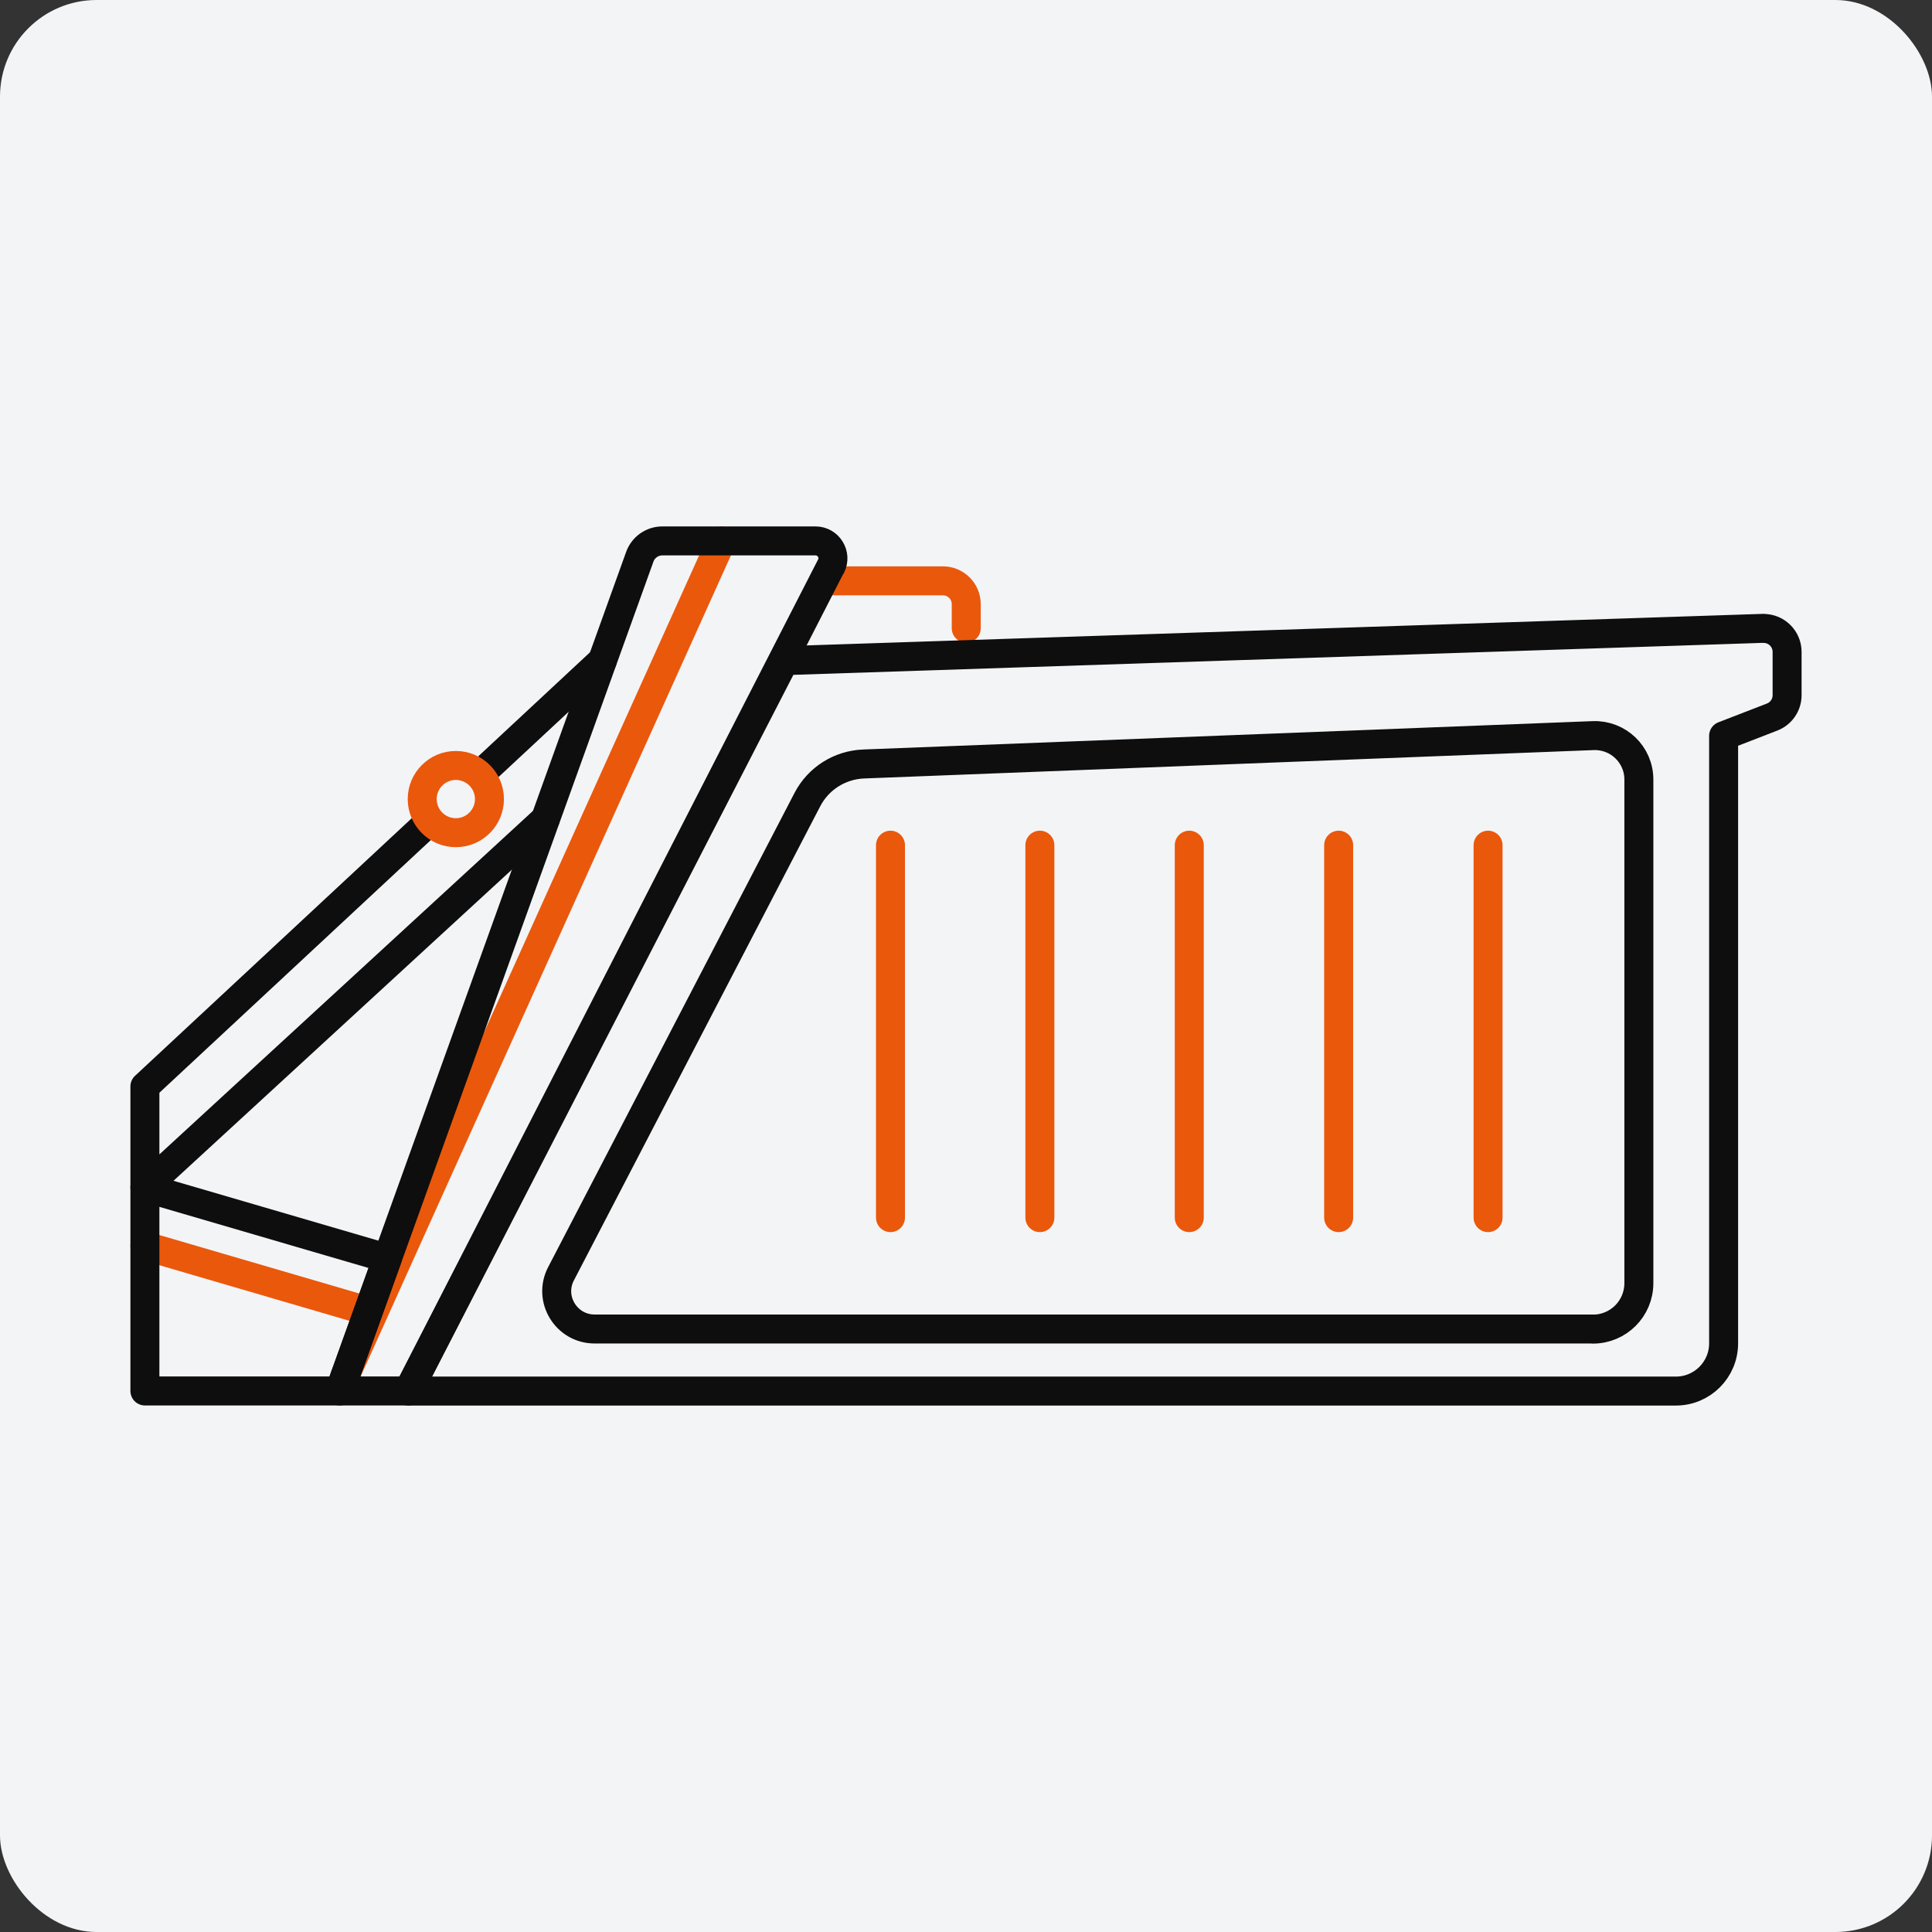 <?xml version="1.0" encoding="utf-8"?>
<svg xmlns="http://www.w3.org/2000/svg" fill="none" height="80" viewBox="0 0 80 80" width="80">
<rect x="0" y="0" width="80" height="80" fill="#333333" stroke="none"/>
<rect fill="#F3F4F6" height="80" rx="4" width="80"/>
<path d="M29.875 22.403L14.289 56.969" stroke="#EA580C" stroke-linecap="round" stroke-linejoin="round" stroke-width="1.2"/>
<path d="M6 51.589L15.25 54.295" stroke="#EA580C" stroke-linecap="round" stroke-linejoin="round" stroke-width="1.2"/>
<path d="M34.398 24.051H39.043C39.58 24.051 40.01 24.486 40.01 25.017V26.013" stroke="#EA580C" stroke-linecap="round" stroke-linejoin="round" stroke-width="1.2"/>
<path d="M73.029 26.018L32.48 27.356L16.908 57.601H69.394C70.486 57.601 71.371 56.717 71.371 55.624V30.469L73.381 29.691C73.754 29.546 74 29.188 74 28.787V26.994C74 26.457 73.565 26.022 73.029 26.022V26.018Z" stroke="#0E0E0E" stroke-linecap="round" stroke-linejoin="round" stroke-width="1.2"/>
<path d="M34.403 23.452L16.908 57.597H14.066L26.492 23.056C26.632 22.664 27.004 22.398 27.424 22.398H33.77C34.306 22.398 34.654 22.969 34.413 23.447L34.403 23.452Z" stroke="#0E0E0E" stroke-linecap="round" stroke-linejoin="round" stroke-width="1.2"/>
<path d="M17.478 34.302L6 44.987V49.168L22.577 33.925" stroke="#0E0E0E" stroke-linecap="round" stroke-linejoin="round" stroke-width="1.2"/>
<path d="M24.94 27.356L20.267 31.706" stroke="#0E0E0E" stroke-linecap="round" stroke-linejoin="round" stroke-width="1.2"/>
<path d="M6 49.173L16.038 52.106L14.066 57.597H6V49.173Z" stroke="#0E0E0E" stroke-linecap="round" stroke-linejoin="round" stroke-width="1.2"/>
<path d="M18.875 34.48C19.644 34.48 20.267 33.857 20.267 33.088C20.267 32.319 19.644 31.696 18.875 31.696C18.106 31.696 17.483 32.319 17.483 33.088C17.483 33.857 18.106 34.48 18.875 34.48Z" stroke="#EA580C" stroke-linecap="round" stroke-linejoin="round" stroke-width="1.2"/>
<path d="M65.958 55.031H24.621C23.447 55.031 22.688 53.784 23.23 52.745L33.432 33.109C33.886 32.234 34.776 31.673 35.761 31.635L65.972 30.46C67.002 30.422 67.862 31.243 67.862 32.278V53.132C67.862 54.185 67.011 55.036 65.958 55.036V55.031Z" stroke="#0E0E0E" stroke-linecap="round" stroke-linejoin="round" stroke-width="1.2"/>
<path d="M61.618 50.419V34.997" stroke="#EA580C" stroke-linecap="round" stroke-linejoin="round" stroke-width="1.2"/>
<path d="M55.431 34.997V50.419" stroke="#EA580C" stroke-linecap="round" stroke-linejoin="round" stroke-width="1.2"/>
<path d="M49.245 50.419V34.997" stroke="#EA580C" stroke-linecap="round" stroke-linejoin="round" stroke-width="1.2"/>
<path d="M43.059 34.997V50.419" stroke="#EA580C" stroke-linecap="round" stroke-linejoin="round" stroke-width="1.2"/>
<path d="M36.873 50.419V34.997" stroke="#EA580C" stroke-linecap="round" stroke-linejoin="round" stroke-width="1.2"/>
</svg>
